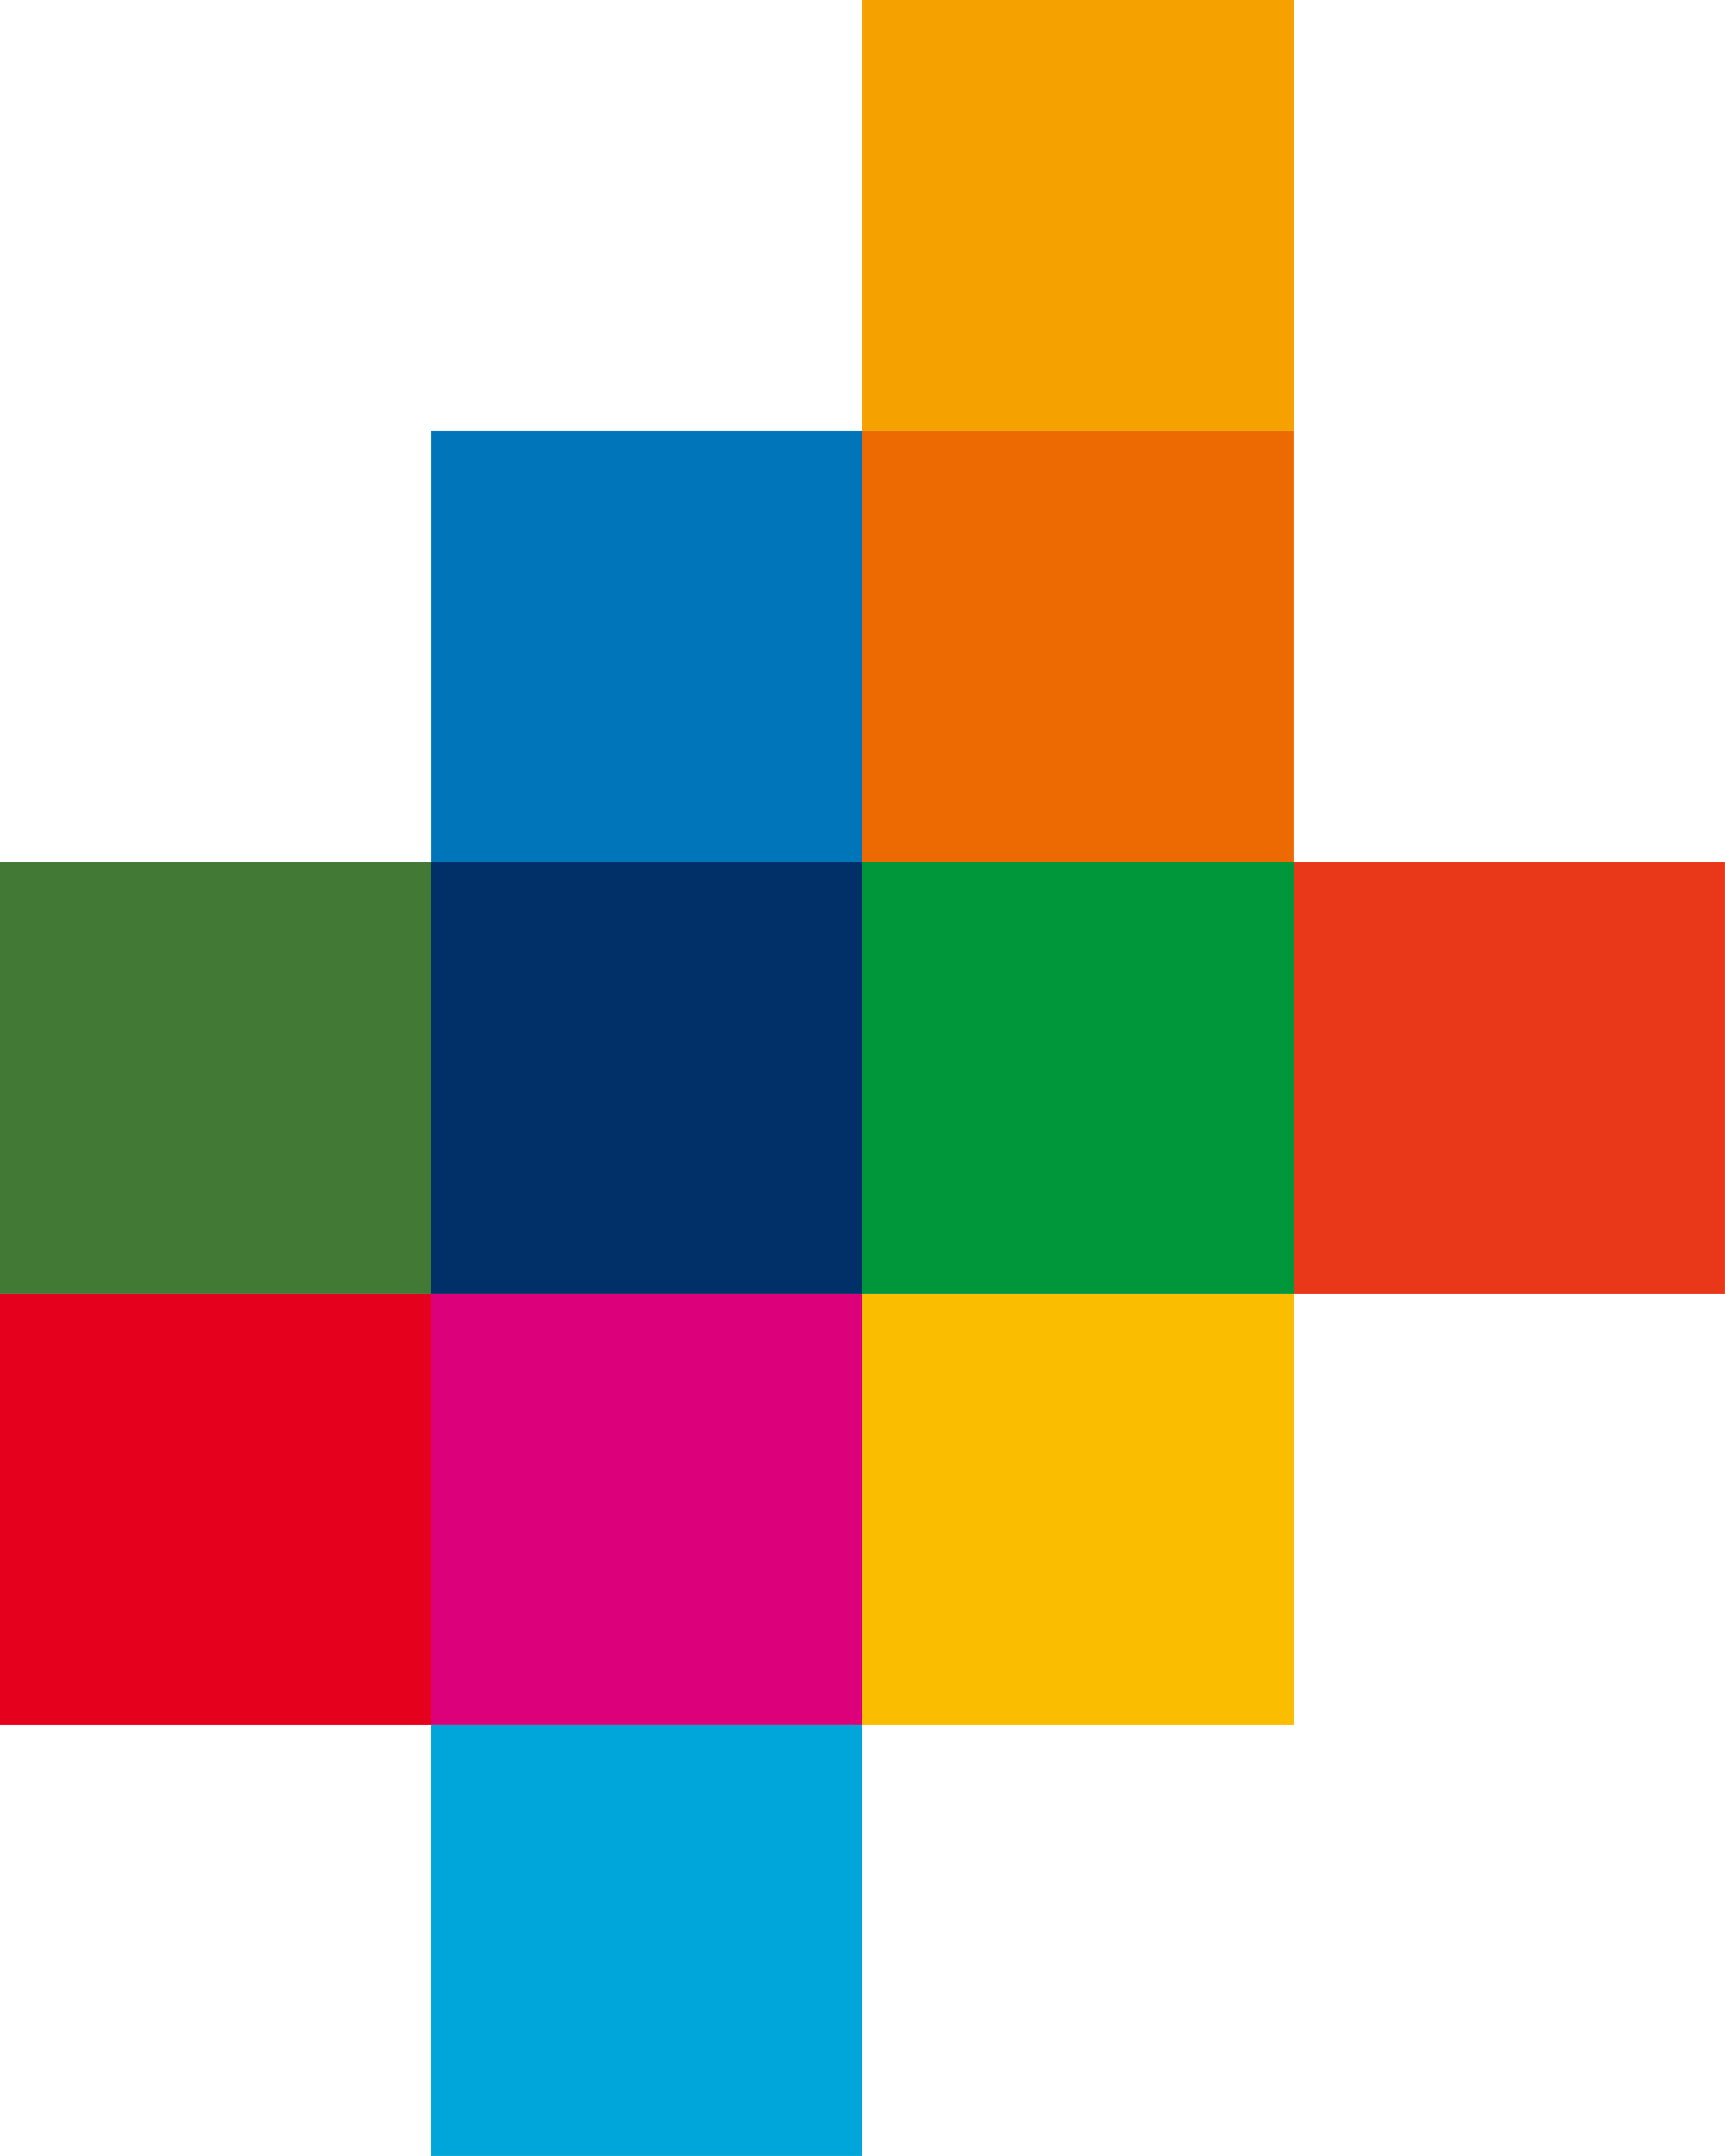 <svg id="BLOCK" xmlns="http://www.w3.org/2000/svg" width="360" height="450" viewBox="0 0 360 450">
  <defs>
    <style>
      .cls-1 {
        fill: #dc007a;
      }

      .cls-1, .cls-10, .cls-11, .cls-2, .cls-3, .cls-4, .cls-5, .cls-6, .cls-7, .cls-8, .cls-9 {
        fill-rule: evenodd;
      }

      .cls-2 {
        fill: #0075ba;
      }

      .cls-3 {
        fill: #e83819;
      }

      .cls-4 {
        fill: #e5001e;
      }

      .cls-5 {
        fill: #ed6a02;
      }

      .cls-6 {
        fill: #fabd00;
      }

      .cls-7 {
        fill: #f5a200;
      }

      .cls-8 {
        fill: #00a6d9;
      }

      .cls-9 {
        fill: #003067;
      }

      .cls-10 {
        fill: #427935;
      }

      .cls-11 {
        fill: #00973b;
      }
    </style>
  </defs>
  <path id="長方形_2774" data-name="長方形 2774" class="cls-1" d="M90,7581.99h90v90H90v-90Z" transform="translate(0 -7312)"/>
  <path id="長方形_2774-2" data-name="長方形 2774" class="cls-2" d="M90.013,7401.99h90v90h-90v-90Z" transform="translate(0 -7312)"/>
  <path id="長方形_2774-3" data-name="長方形 2774" class="cls-3" d="M269.987,7491.99h90v90h-90v-90Z" transform="translate(0 -7312)"/>
  <path id="長方形_2774-4" data-name="長方形 2774" class="cls-4" d="M0,7581.99H90v90H0v-90Z" transform="translate(0 -7312)"/>
  <path id="長方形_2774-5" data-name="長方形 2774" class="cls-5" d="M179.987,7401.99h90v90h-90v-90Z" transform="translate(0 -7312)"/>
  <path id="長方形_2774-6" data-name="長方形 2774" class="cls-6" d="M180,7581.99h90v90H180v-90Z" transform="translate(0 -7312)"/>
  <path id="長方形_2774-7" data-name="長方形 2774" class="cls-7" d="M180,7311.99h90v90H180v-90Z" transform="translate(0 -7312)"/>
  <path id="長方形_2774-8" data-name="長方形 2774" class="cls-8" d="M90,7671.99h90v90H90v-90Z" transform="translate(0 -7312)"/>
  <path id="長方形_2774-9" data-name="長方形 2774" class="cls-9" d="M90,7491.99h90v90H90v-90Z" transform="translate(0 -7312)"/>
  <path id="長方形_2774-10" data-name="長方形 2774" class="cls-10" d="M0,7491.99H90v90H0v-90Z" transform="translate(0 -7312)"/>
  <path id="長方形_2774-11" data-name="長方形 2774" class="cls-11" d="M180,7491.99h90v90H180v-90Z" transform="translate(0 -7312)"/>
</svg>
